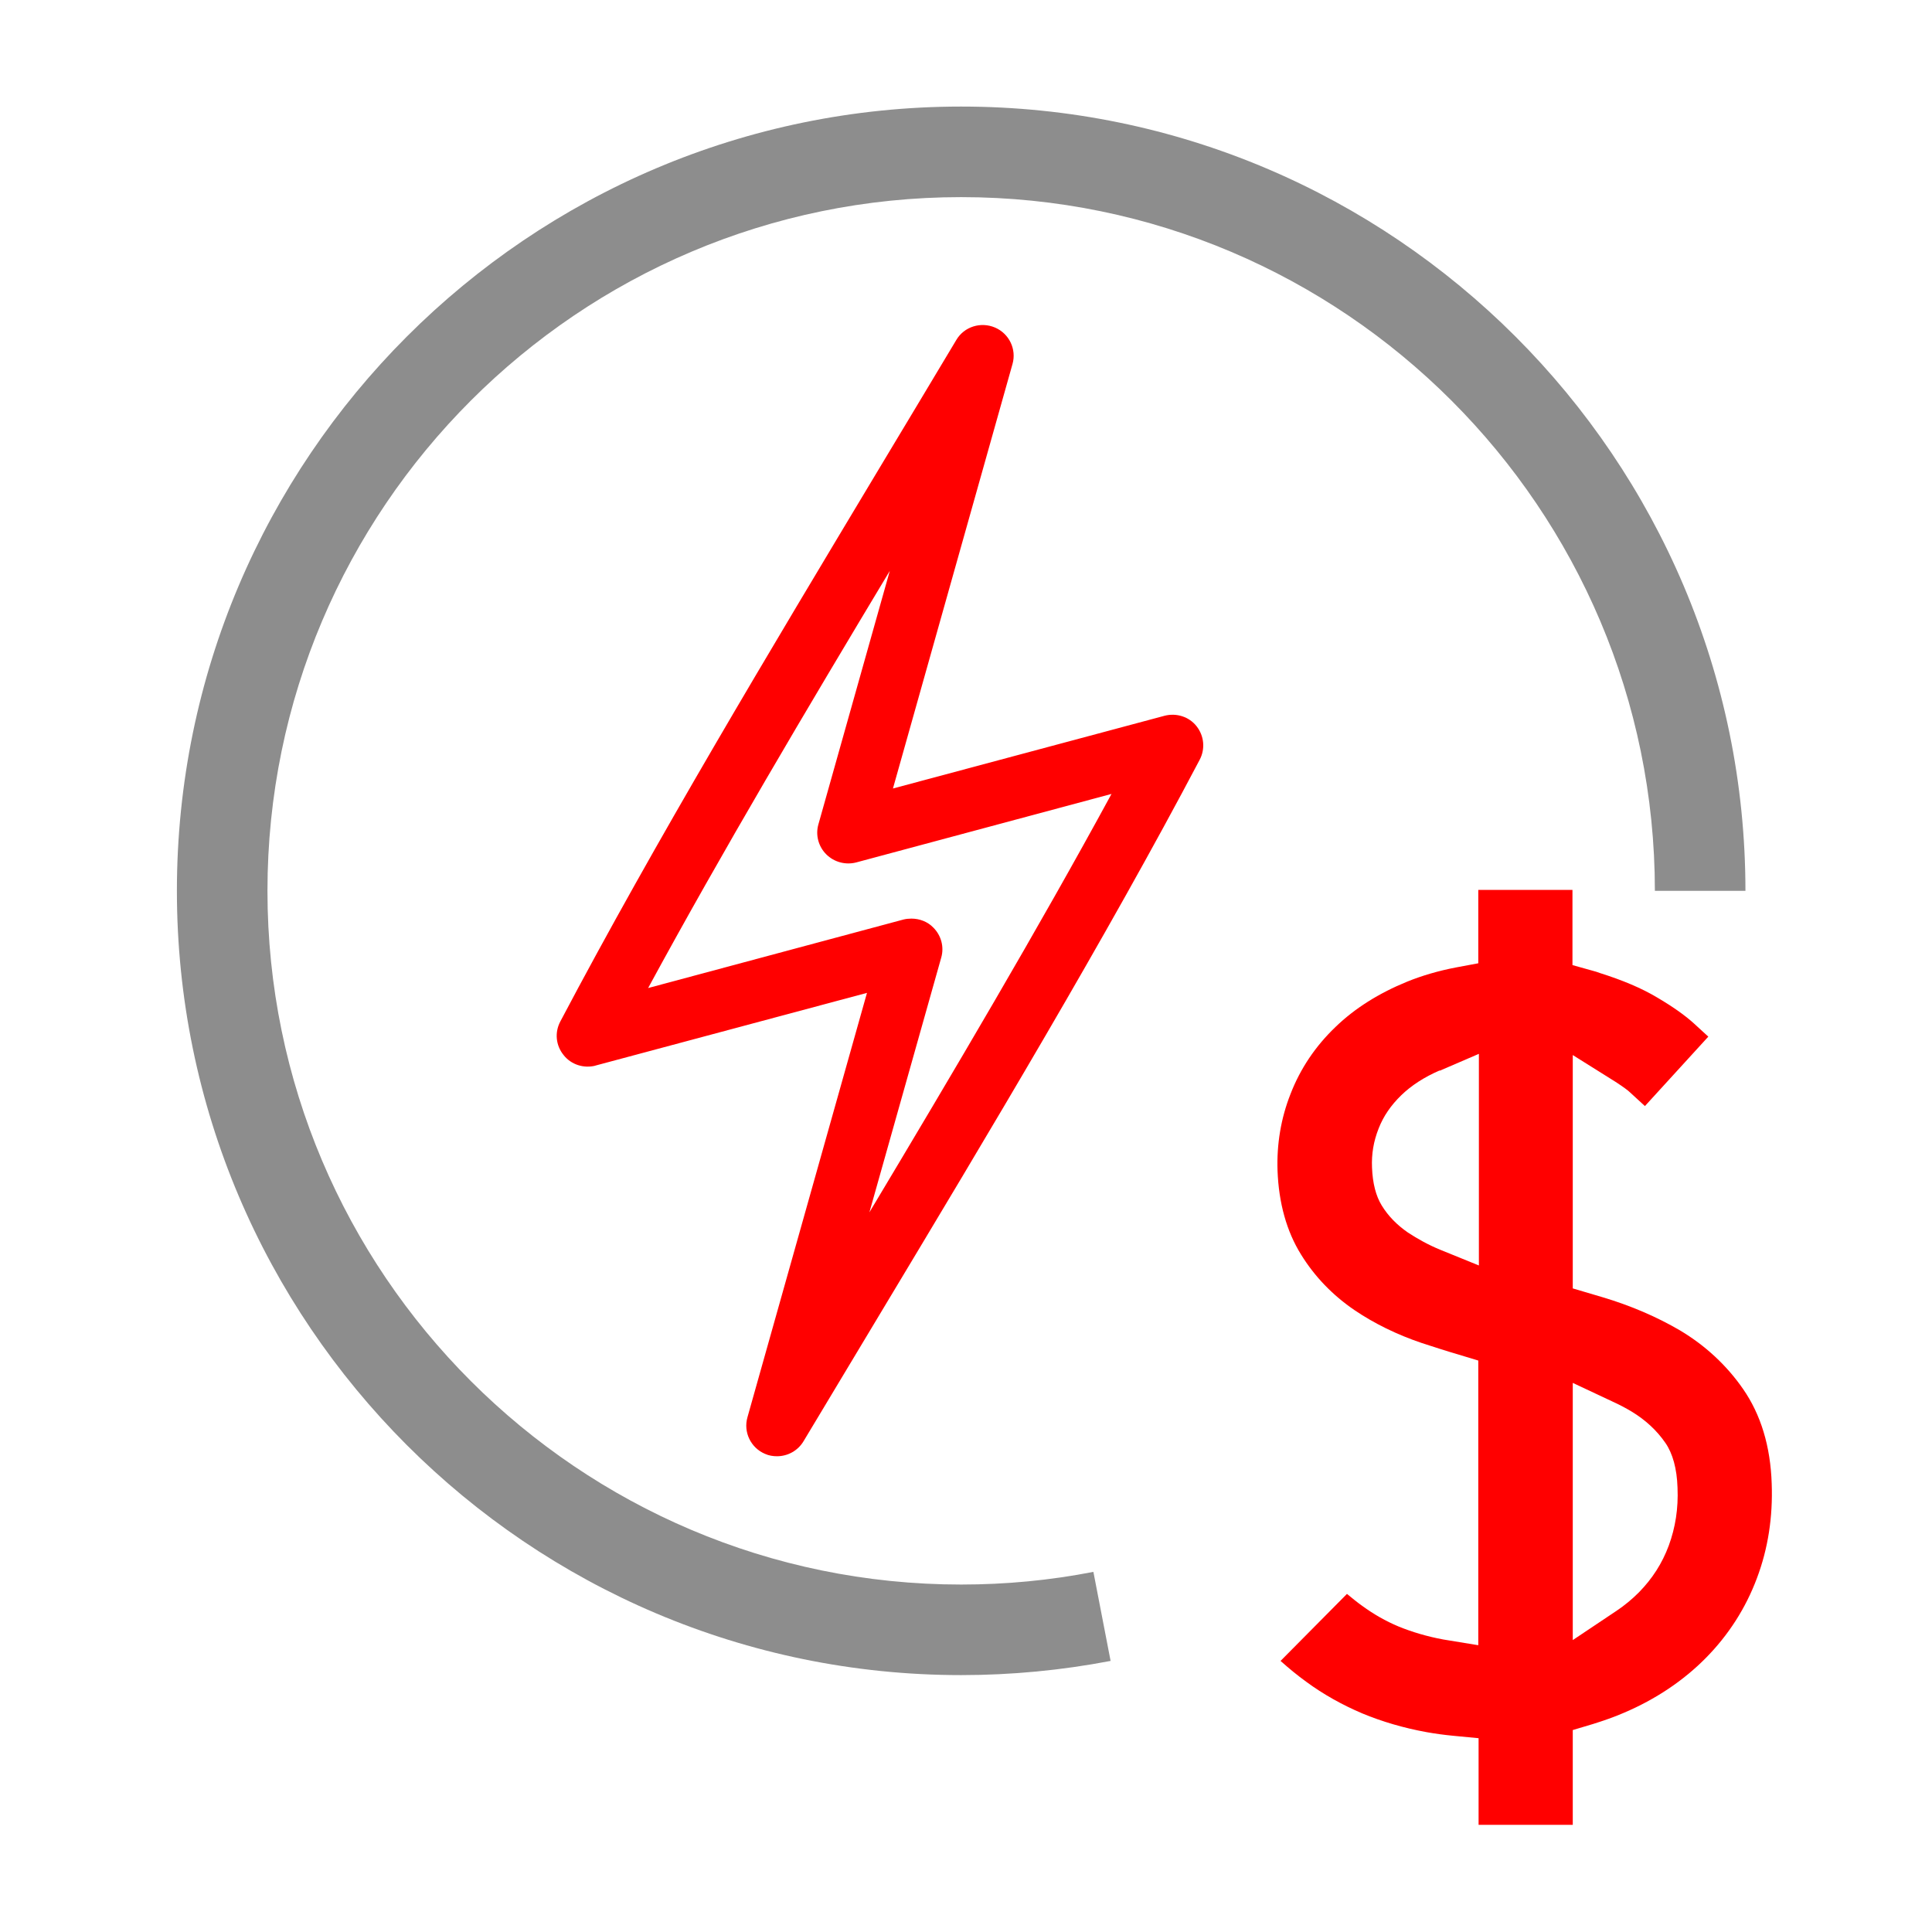 <?xml version="1.0" encoding="UTF-8"?>
<svg id="Layer_1" xmlns="http://www.w3.org/2000/svg" viewBox="0 0 64 64">
  <defs>
    <style>
      .cls-1 {
        fill: none;
      }

      .cls-2 {
        fill: red;
      }

      .cls-3 {
        fill: #8d8d8d;
      }
    </style>
  </defs>
  <rect class="cls-1" width="64" height="64" />
  <g>
    <path class="cls-3" d="M31.84,55.49c-14.33,0-25.98-11.66-25.98-25.98S17.51,3.53,31.84,3.53s25.98,11.66,25.98,25.98h-3c0-12.67-10.31-22.98-22.98-22.98S8.86,16.84,8.86,29.51s10.31,22.98,22.98,22.98c1.48,0,2.95-.14,4.38-.42l.57,2.95c-1.62.31-3.28.47-4.95.47Z" />
    <path class="cls-2" d="M48.98,60.45v-2.87l-.84-.08c-.31-.03-.6-.07-.88-.12-.77-.14-1.48-.35-2.13-.62-.66-.28-1.29-.63-1.86-1.05-.29-.21-.57-.44-.85-.69l2.2-2.22c.17.14.34.28.51.4.37.27.77.5,1.2.68.44.18.94.33,1.48.43l1.16.19v-9.43l-.66-.2c-.41-.12-.81-.25-1.21-.38-.83-.28-1.58-.65-2.23-1.09-.72-.49-1.32-1.11-1.77-1.84-.48-.77-.74-1.71-.78-2.78-.03-.87.11-1.73.43-2.54.32-.83.82-1.58,1.49-2.22.64-.62,1.44-1.12,2.37-1.5.49-.2,1.04-.36,1.61-.47l.75-.14v-2.43h3.12v2.49l.68.19c.07.02.15.04.22.07.76.24,1.38.5,1.9.81.51.3.91.58,1.22.86l.48.44-2.1,2.3-.49-.45c-.07-.07-.22-.18-.48-.35l-1.42-.89v7.73l.98.29c.94.28,1.8.65,2.57,1.1.84.5,1.55,1.16,2.09,1.94.59.85.91,1.9.95,3.14.04,1.1-.12,2.15-.49,3.13-.37.99-.94,1.88-1.69,2.64-.74.75-1.66,1.37-2.72,1.82-.32.14-.67.26-1.02.37l-.67.2v3.14h-3.12ZM52.1,54.33l1.45-.97c.27-.18.52-.39.74-.61.45-.46.77-.96.99-1.55.22-.6.32-1.23.29-1.92-.02-.63-.16-1.13-.4-1.48-.29-.42-.66-.76-1.12-1.04-.2-.12-.41-.23-.63-.33l-1.32-.62v8.52ZM47.69,35.46c-.51.22-.94.5-1.27.82-.34.33-.59.69-.75,1.1-.17.43-.24.85-.22,1.3.02.52.13.94.32,1.25.22.36.51.65.87.9.32.21.68.41,1.07.57l1.28.52v-7.01l-1.3.56Z" />
    <path class="cls-2" d="M19.72,35.3l9-2.41-3.96,14.06c-.14.49.11,1.01.58,1.21.13.06.27.08.4.08.35,0,.69-.18.88-.5.81-1.35,1.63-2.71,2.45-4.08,3.72-6.19,7.56-12.59,10.67-18.49.19-.36.15-.79-.1-1.11-.25-.32-.67-.45-1.06-.35l-9,2.41,3.96-14.06c.14-.49-.11-1.01-.58-1.21-.47-.2-1.02-.03-1.28.41-.84,1.41-1.7,2.83-2.55,4.25-3.64,6.07-7.41,12.34-10.57,18.33-.19.36-.15.79.11,1.11.25.32.67.45,1.06.35h0ZM29.49,18.86l-2.38,8.45c-.1.35,0,.73.26.99.26.26.64.36.99.27l8.46-2.27c-2.43,4.47-5.23,9.2-8.02,13.86l2.38-8.44c.1-.35,0-.73-.26-.99-.19-.2-.46-.3-.73-.3-.09,0-.18.01-.26.03l-8.46,2.27c2.47-4.55,5.26-9.25,8.03-13.86h0Z" />
  </g>
</svg>